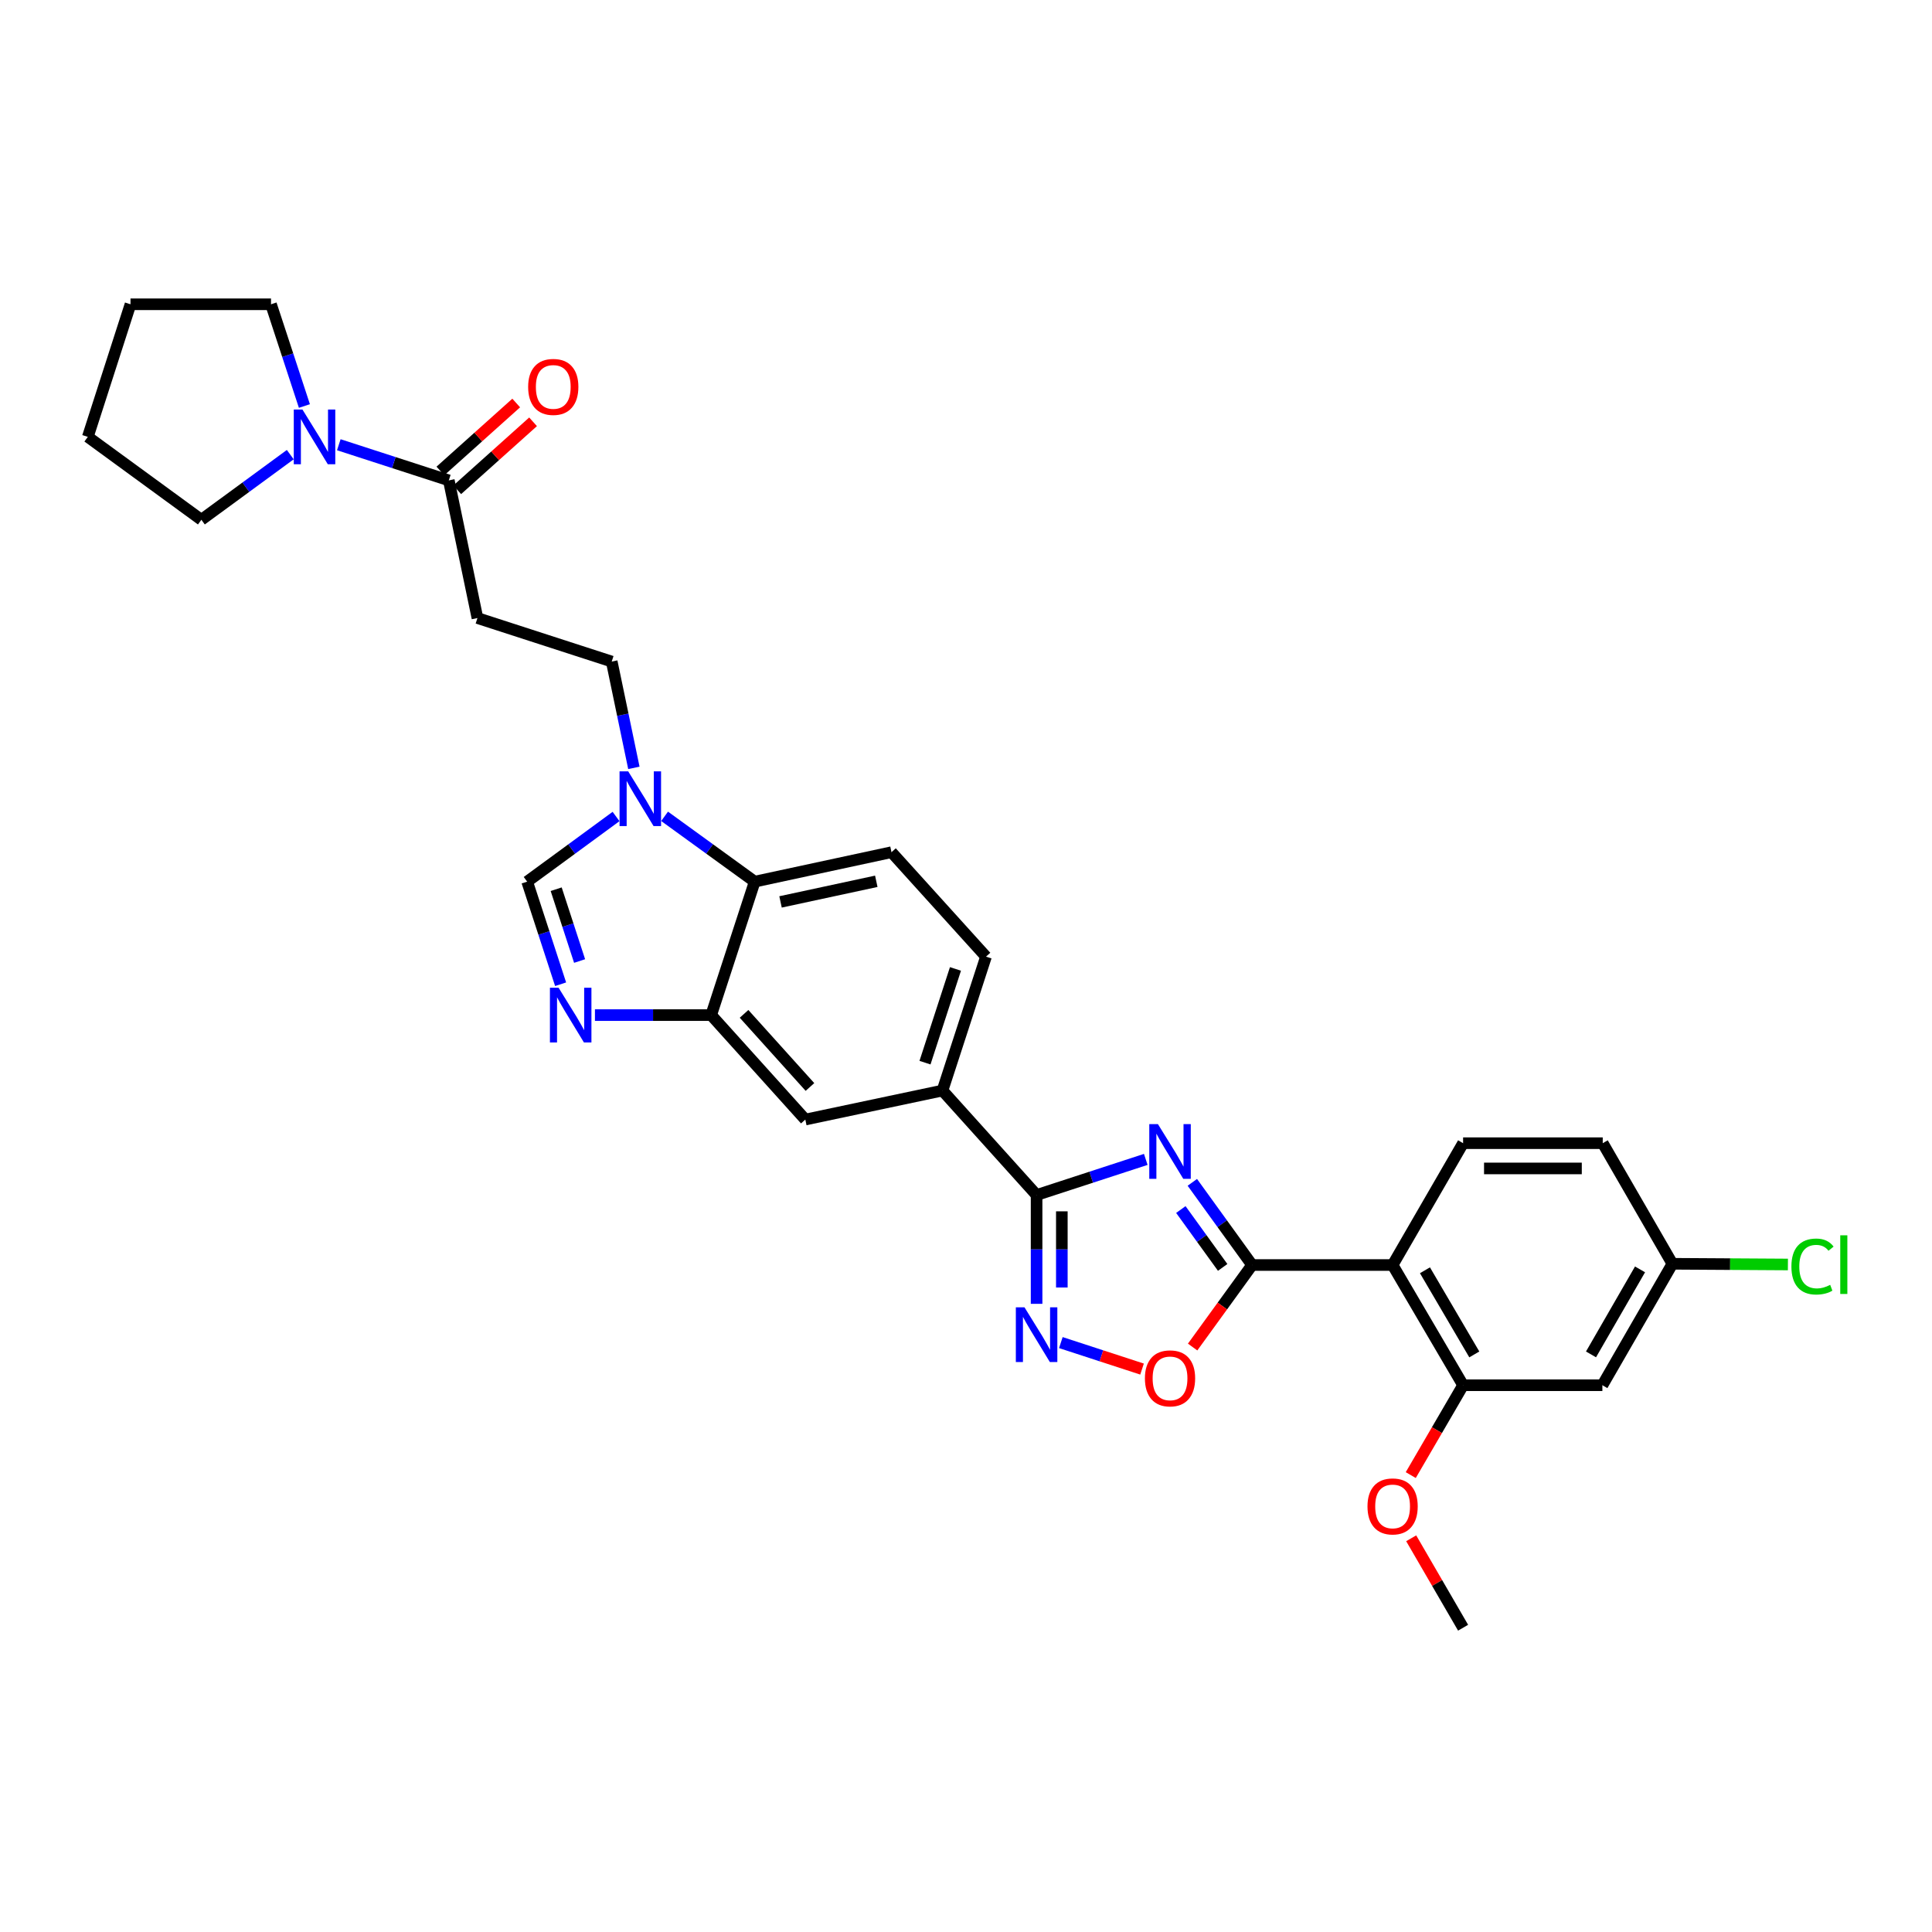 <?xml version='1.0' encoding='iso-8859-1'?>
<svg version='1.1' baseProfile='full'
              xmlns='http://www.w3.org/2000/svg'
                      xmlns:rdkit='http://www.rdkit.org/xml'
                      xmlns:xlink='http://www.w3.org/1999/xlink'
                  xml:space='preserve'
width='1000px' height='1000px' viewBox='0 0 1000 1000'>
<!-- END OF HEADER -->
<rect style='opacity:1.0;fill:#FFFFFF;stroke:none' width='1000' height='1000' x='0' y='0'> </rect>
<path class='bond-0' d='M 617.152,611.982 L 632.617,633.376' style='fill:none;fill-rule:evenodd;stroke:#0000FF;stroke-width:6px;stroke-linecap:butt;stroke-linejoin:miter;stroke-opacity:1' />
<path class='bond-0' d='M 632.617,633.376 L 648.082,654.77' style='fill:none;fill-rule:evenodd;stroke:#000000;stroke-width:6px;stroke-linecap:butt;stroke-linejoin:miter;stroke-opacity:1' />
<path class='bond-0' d='M 611.201,626.056 L 622.027,641.031' style='fill:none;fill-rule:evenodd;stroke:#0000FF;stroke-width:6px;stroke-linecap:butt;stroke-linejoin:miter;stroke-opacity:1' />
<path class='bond-0' d='M 622.027,641.031 L 632.852,656.007' style='fill:none;fill-rule:evenodd;stroke:#000000;stroke-width:6px;stroke-linecap:butt;stroke-linejoin:miter;stroke-opacity:1' />
<path class='bond-1' d='M 593.049,600.105 L 564.793,609.321' style='fill:none;fill-rule:evenodd;stroke:#0000FF;stroke-width:6px;stroke-linecap:butt;stroke-linejoin:miter;stroke-opacity:1' />
<path class='bond-1' d='M 564.793,609.321 L 536.537,618.536' style='fill:none;fill-rule:evenodd;stroke:#000000;stroke-width:6px;stroke-linecap:butt;stroke-linejoin:miter;stroke-opacity:1' />
<path class='bond-2' d='M 648.082,654.77 L 720.81,654.77' style='fill:none;fill-rule:evenodd;stroke:#000000;stroke-width:6px;stroke-linecap:butt;stroke-linejoin:miter;stroke-opacity:1' />
<path class='bond-5' d='M 648.082,654.77 L 632.691,675.998' style='fill:none;fill-rule:evenodd;stroke:#000000;stroke-width:6px;stroke-linecap:butt;stroke-linejoin:miter;stroke-opacity:1' />
<path class='bond-5' d='M 632.691,675.998 L 617.3,697.226' style='fill:none;fill-rule:evenodd;stroke:#FF0000;stroke-width:6px;stroke-linecap:butt;stroke-linejoin:miter;stroke-opacity:1' />
<path class='bond-3' d='M 536.537,618.536 L 536.537,646.699' style='fill:none;fill-rule:evenodd;stroke:#000000;stroke-width:6px;stroke-linecap:butt;stroke-linejoin:miter;stroke-opacity:1' />
<path class='bond-3' d='M 536.537,646.699 L 536.537,674.861' style='fill:none;fill-rule:evenodd;stroke:#0000FF;stroke-width:6px;stroke-linecap:butt;stroke-linejoin:miter;stroke-opacity:1' />
<path class='bond-3' d='M 549.604,626.985 L 549.604,646.699' style='fill:none;fill-rule:evenodd;stroke:#000000;stroke-width:6px;stroke-linecap:butt;stroke-linejoin:miter;stroke-opacity:1' />
<path class='bond-3' d='M 549.604,646.699 L 549.604,666.412' style='fill:none;fill-rule:evenodd;stroke:#0000FF;stroke-width:6px;stroke-linecap:butt;stroke-linejoin:miter;stroke-opacity:1' />
<path class='bond-13' d='M 536.537,618.536 L 487.824,564.466' style='fill:none;fill-rule:evenodd;stroke:#000000;stroke-width:6px;stroke-linecap:butt;stroke-linejoin:miter;stroke-opacity:1' />
<path class='bond-11' d='M 720.81,654.77 L 757.297,716.992' style='fill:none;fill-rule:evenodd;stroke:#000000;stroke-width:6px;stroke-linecap:butt;stroke-linejoin:miter;stroke-opacity:1' />
<path class='bond-11' d='M 737.555,657.493 L 763.096,701.049' style='fill:none;fill-rule:evenodd;stroke:#000000;stroke-width:6px;stroke-linecap:butt;stroke-linejoin:miter;stroke-opacity:1' />
<path class='bond-16' d='M 720.81,654.77 L 757.297,591.712' style='fill:none;fill-rule:evenodd;stroke:#000000;stroke-width:6px;stroke-linecap:butt;stroke-linejoin:miter;stroke-opacity:1' />
<path class='bond-31' d='M 549.093,694.924 L 570.106,701.777' style='fill:none;fill-rule:evenodd;stroke:#0000FF;stroke-width:6px;stroke-linecap:butt;stroke-linejoin:miter;stroke-opacity:1' />
<path class='bond-31' d='M 570.106,701.777 L 591.12,708.631' style='fill:none;fill-rule:evenodd;stroke:#FF0000;stroke-width:6px;stroke-linecap:butt;stroke-linejoin:miter;stroke-opacity:1' />
<path class='bond-4' d='M 307.942,525.416 L 338.023,525.416' style='fill:none;fill-rule:evenodd;stroke:#0000FF;stroke-width:6px;stroke-linecap:butt;stroke-linejoin:miter;stroke-opacity:1' />
<path class='bond-4' d='M 338.023,525.416 L 368.105,525.416' style='fill:none;fill-rule:evenodd;stroke:#000000;stroke-width:6px;stroke-linecap:butt;stroke-linejoin:miter;stroke-opacity:1' />
<path class='bond-8' d='M 290.174,509.44 L 281.516,482.89' style='fill:none;fill-rule:evenodd;stroke:#0000FF;stroke-width:6px;stroke-linecap:butt;stroke-linejoin:miter;stroke-opacity:1' />
<path class='bond-8' d='M 281.516,482.89 L 272.857,456.34' style='fill:none;fill-rule:evenodd;stroke:#000000;stroke-width:6px;stroke-linecap:butt;stroke-linejoin:miter;stroke-opacity:1' />
<path class='bond-8' d='M 300,497.423 L 293.939,478.838' style='fill:none;fill-rule:evenodd;stroke:#0000FF;stroke-width:6px;stroke-linecap:butt;stroke-linejoin:miter;stroke-opacity:1' />
<path class='bond-8' d='M 293.939,478.838 L 287.878,460.254' style='fill:none;fill-rule:evenodd;stroke:#000000;stroke-width:6px;stroke-linecap:butt;stroke-linejoin:miter;stroke-opacity:1' />
<path class='bond-6' d='M 343.99,422.531 L 367.311,439.436' style='fill:none;fill-rule:evenodd;stroke:#0000FF;stroke-width:6px;stroke-linecap:butt;stroke-linejoin:miter;stroke-opacity:1' />
<path class='bond-6' d='M 367.311,439.436 L 390.631,456.34' style='fill:none;fill-rule:evenodd;stroke:#000000;stroke-width:6px;stroke-linecap:butt;stroke-linejoin:miter;stroke-opacity:1' />
<path class='bond-19' d='M 328.093,397.448 L 322.359,369.934' style='fill:none;fill-rule:evenodd;stroke:#0000FF;stroke-width:6px;stroke-linecap:butt;stroke-linejoin:miter;stroke-opacity:1' />
<path class='bond-19' d='M 322.359,369.934 L 316.626,342.421' style='fill:none;fill-rule:evenodd;stroke:#000000;stroke-width:6px;stroke-linecap:butt;stroke-linejoin:miter;stroke-opacity:1' />
<path class='bond-34' d='M 318.866,422.622 L 295.862,439.481' style='fill:none;fill-rule:evenodd;stroke:#0000FF;stroke-width:6px;stroke-linecap:butt;stroke-linejoin:miter;stroke-opacity:1' />
<path class='bond-34' d='M 295.862,439.481 L 272.857,456.34' style='fill:none;fill-rule:evenodd;stroke:#000000;stroke-width:6px;stroke-linecap:butt;stroke-linejoin:miter;stroke-opacity:1' />
<path class='bond-7' d='M 368.105,525.416 L 416.832,579.479' style='fill:none;fill-rule:evenodd;stroke:#000000;stroke-width:6px;stroke-linecap:butt;stroke-linejoin:miter;stroke-opacity:1' />
<path class='bond-7' d='M 385.12,524.777 L 419.229,562.621' style='fill:none;fill-rule:evenodd;stroke:#000000;stroke-width:6px;stroke-linecap:butt;stroke-linejoin:miter;stroke-opacity:1' />
<path class='bond-32' d='M 368.105,525.416 L 390.631,456.34' style='fill:none;fill-rule:evenodd;stroke:#000000;stroke-width:6px;stroke-linecap:butt;stroke-linejoin:miter;stroke-opacity:1' />
<path class='bond-9' d='M 232.305,248.647 L 247.122,319.901' style='fill:none;fill-rule:evenodd;stroke:#000000;stroke-width:6px;stroke-linecap:butt;stroke-linejoin:miter;stroke-opacity:1' />
<path class='bond-12' d='M 232.305,248.647 L 203.836,239.42' style='fill:none;fill-rule:evenodd;stroke:#000000;stroke-width:6px;stroke-linecap:butt;stroke-linejoin:miter;stroke-opacity:1' />
<path class='bond-12' d='M 203.836,239.42 L 175.367,230.194' style='fill:none;fill-rule:evenodd;stroke:#0000FF;stroke-width:6px;stroke-linecap:butt;stroke-linejoin:miter;stroke-opacity:1' />
<path class='bond-21' d='M 236.666,253.512 L 256.29,235.92' style='fill:none;fill-rule:evenodd;stroke:#000000;stroke-width:6px;stroke-linecap:butt;stroke-linejoin:miter;stroke-opacity:1' />
<path class='bond-21' d='M 256.29,235.92 L 275.914,218.328' style='fill:none;fill-rule:evenodd;stroke:#FF0000;stroke-width:6px;stroke-linecap:butt;stroke-linejoin:miter;stroke-opacity:1' />
<path class='bond-21' d='M 227.943,243.782 L 247.567,226.19' style='fill:none;fill-rule:evenodd;stroke:#000000;stroke-width:6px;stroke-linecap:butt;stroke-linejoin:miter;stroke-opacity:1' />
<path class='bond-21' d='M 247.567,226.19 L 267.191,208.598' style='fill:none;fill-rule:evenodd;stroke:#FF0000;stroke-width:6px;stroke-linecap:butt;stroke-linejoin:miter;stroke-opacity:1' />
<path class='bond-10' d='M 390.631,456.34 L 461.435,441.095' style='fill:none;fill-rule:evenodd;stroke:#000000;stroke-width:6px;stroke-linecap:butt;stroke-linejoin:miter;stroke-opacity:1' />
<path class='bond-10' d='M 404.003,466.828 L 453.565,456.156' style='fill:none;fill-rule:evenodd;stroke:#000000;stroke-width:6px;stroke-linecap:butt;stroke-linejoin:miter;stroke-opacity:1' />
<path class='bond-17' d='M 757.297,716.992 L 829.386,716.992' style='fill:none;fill-rule:evenodd;stroke:#000000;stroke-width:6px;stroke-linecap:butt;stroke-linejoin:miter;stroke-opacity:1' />
<path class='bond-24' d='M 757.297,716.992 L 743.752,740.248' style='fill:none;fill-rule:evenodd;stroke:#000000;stroke-width:6px;stroke-linecap:butt;stroke-linejoin:miter;stroke-opacity:1' />
<path class='bond-24' d='M 743.752,740.248 L 730.206,763.504' style='fill:none;fill-rule:evenodd;stroke:#FF0000;stroke-width:6px;stroke-linecap:butt;stroke-linejoin:miter;stroke-opacity:1' />
<path class='bond-26' d='M 150.245,235.321 L 127.237,252.18' style='fill:none;fill-rule:evenodd;stroke:#0000FF;stroke-width:6px;stroke-linecap:butt;stroke-linejoin:miter;stroke-opacity:1' />
<path class='bond-26' d='M 127.237,252.18 L 104.229,269.04' style='fill:none;fill-rule:evenodd;stroke:#000000;stroke-width:6px;stroke-linecap:butt;stroke-linejoin:miter;stroke-opacity:1' />
<path class='bond-27' d='M 157.559,210.155 L 148.916,183.825' style='fill:none;fill-rule:evenodd;stroke:#0000FF;stroke-width:6px;stroke-linecap:butt;stroke-linejoin:miter;stroke-opacity:1' />
<path class='bond-27' d='M 148.916,183.825 L 140.273,157.495' style='fill:none;fill-rule:evenodd;stroke:#000000;stroke-width:6px;stroke-linecap:butt;stroke-linejoin:miter;stroke-opacity:1' />
<path class='bond-15' d='M 487.824,564.466 L 416.832,579.479' style='fill:none;fill-rule:evenodd;stroke:#000000;stroke-width:6px;stroke-linecap:butt;stroke-linejoin:miter;stroke-opacity:1' />
<path class='bond-20' d='M 487.824,564.466 L 510.351,495.158' style='fill:none;fill-rule:evenodd;stroke:#000000;stroke-width:6px;stroke-linecap:butt;stroke-linejoin:miter;stroke-opacity:1' />
<path class='bond-20' d='M 478.776,550.031 L 494.545,501.515' style='fill:none;fill-rule:evenodd;stroke:#000000;stroke-width:6px;stroke-linecap:butt;stroke-linejoin:miter;stroke-opacity:1' />
<path class='bond-14' d='M 247.122,319.901 L 316.626,342.421' style='fill:none;fill-rule:evenodd;stroke:#000000;stroke-width:6px;stroke-linecap:butt;stroke-linejoin:miter;stroke-opacity:1' />
<path class='bond-23' d='M 757.297,591.712 L 829.575,591.712' style='fill:none;fill-rule:evenodd;stroke:#000000;stroke-width:6px;stroke-linecap:butt;stroke-linejoin:miter;stroke-opacity:1' />
<path class='bond-23' d='M 768.139,604.779 L 818.733,604.779' style='fill:none;fill-rule:evenodd;stroke:#000000;stroke-width:6px;stroke-linecap:butt;stroke-linejoin:miter;stroke-opacity:1' />
<path class='bond-33' d='M 829.386,716.992 L 865.634,654.131' style='fill:none;fill-rule:evenodd;stroke:#000000;stroke-width:6px;stroke-linecap:butt;stroke-linejoin:miter;stroke-opacity:1' />
<path class='bond-33' d='M 823.503,701.036 L 848.876,657.032' style='fill:none;fill-rule:evenodd;stroke:#000000;stroke-width:6px;stroke-linecap:butt;stroke-linejoin:miter;stroke-opacity:1' />
<path class='bond-18' d='M 461.435,441.095 L 510.351,495.158' style='fill:none;fill-rule:evenodd;stroke:#000000;stroke-width:6px;stroke-linecap:butt;stroke-linejoin:miter;stroke-opacity:1' />
<path class='bond-22' d='M 865.634,654.131 L 829.575,591.712' style='fill:none;fill-rule:evenodd;stroke:#000000;stroke-width:6px;stroke-linecap:butt;stroke-linejoin:miter;stroke-opacity:1' />
<path class='bond-25' d='M 865.634,654.131 L 895.526,654.313' style='fill:none;fill-rule:evenodd;stroke:#000000;stroke-width:6px;stroke-linecap:butt;stroke-linejoin:miter;stroke-opacity:1' />
<path class='bond-25' d='M 895.526,654.313 L 925.418,654.496' style='fill:none;fill-rule:evenodd;stroke:#00CC00;stroke-width:6px;stroke-linecap:butt;stroke-linejoin:miter;stroke-opacity:1' />
<path class='bond-28' d='M 730.431,796.214 L 743.864,819.359' style='fill:none;fill-rule:evenodd;stroke:#FF0000;stroke-width:6px;stroke-linecap:butt;stroke-linejoin:miter;stroke-opacity:1' />
<path class='bond-28' d='M 743.864,819.359 L 757.297,842.505' style='fill:none;fill-rule:evenodd;stroke:#000000;stroke-width:6px;stroke-linecap:butt;stroke-linejoin:miter;stroke-opacity:1' />
<path class='bond-30' d='M 104.229,269.04 L 45.455,226.121' style='fill:none;fill-rule:evenodd;stroke:#000000;stroke-width:6px;stroke-linecap:butt;stroke-linejoin:miter;stroke-opacity:1' />
<path class='bond-29' d='M 140.273,157.495 L 67.546,157.495' style='fill:none;fill-rule:evenodd;stroke:#000000;stroke-width:6px;stroke-linecap:butt;stroke-linejoin:miter;stroke-opacity:1' />
<path class='bond-35' d='M 67.546,157.495 L 45.455,226.121' style='fill:none;fill-rule:evenodd;stroke:#000000;stroke-width:6px;stroke-linecap:butt;stroke-linejoin:miter;stroke-opacity:1' />
<path  class='atom-0' d='M 599.346 581.85
L 608.626 596.85
Q 609.546 598.33, 611.026 601.01
Q 612.506 603.69, 612.586 603.85
L 612.586 581.85
L 616.346 581.85
L 616.346 610.17
L 612.466 610.17
L 602.506 593.77
Q 601.346 591.85, 600.106 589.65
Q 598.906 587.45, 598.546 586.77
L 598.546 610.17
L 594.866 610.17
L 594.866 581.85
L 599.346 581.85
' fill='#0000FF'/>
<path  class='atom-4' d='M 530.277 676.668
L 539.557 691.668
Q 540.477 693.148, 541.957 695.828
Q 543.437 698.508, 543.517 698.668
L 543.517 676.668
L 547.277 676.668
L 547.277 704.988
L 543.397 704.988
L 533.437 688.588
Q 532.277 686.668, 531.037 684.468
Q 529.837 682.268, 529.477 681.588
L 529.477 704.988
L 525.797 704.988
L 525.797 676.668
L 530.277 676.668
' fill='#0000FF'/>
<path  class='atom-5' d='M 289.124 511.256
L 298.404 526.256
Q 299.324 527.736, 300.804 530.416
Q 302.284 533.096, 302.364 533.256
L 302.364 511.256
L 306.124 511.256
L 306.124 539.576
L 302.244 539.576
L 292.284 523.176
Q 291.124 521.256, 289.884 519.056
Q 288.684 516.856, 288.324 516.176
L 288.324 539.576
L 284.644 539.576
L 284.644 511.256
L 289.124 511.256
' fill='#0000FF'/>
<path  class='atom-6' d='M 592.606 713.435
Q 592.606 706.635, 595.966 702.835
Q 599.326 699.035, 605.606 699.035
Q 611.886 699.035, 615.246 702.835
Q 618.606 706.635, 618.606 713.435
Q 618.606 720.315, 615.206 724.235
Q 611.806 728.115, 605.606 728.115
Q 599.366 728.115, 595.966 724.235
Q 592.606 720.355, 592.606 713.435
M 605.606 724.915
Q 609.926 724.915, 612.246 722.035
Q 614.606 719.115, 614.606 713.435
Q 614.606 707.875, 612.246 705.075
Q 609.926 702.235, 605.606 702.235
Q 601.286 702.235, 598.926 705.035
Q 596.606 707.835, 596.606 713.435
Q 596.606 719.155, 598.926 722.035
Q 601.286 724.915, 605.606 724.915
' fill='#FF0000'/>
<path  class='atom-7' d='M 325.161 399.261
L 334.441 414.261
Q 335.361 415.741, 336.841 418.421
Q 338.321 421.101, 338.401 421.261
L 338.401 399.261
L 342.161 399.261
L 342.161 427.581
L 338.281 427.581
L 328.321 411.181
Q 327.161 409.261, 325.921 407.061
Q 324.721 404.861, 324.361 404.181
L 324.361 427.581
L 320.681 427.581
L 320.681 399.261
L 325.161 399.261
' fill='#0000FF'/>
<path  class='atom-13' d='M 156.54 211.961
L 165.82 226.961
Q 166.74 228.441, 168.22 231.121
Q 169.7 233.801, 169.78 233.961
L 169.78 211.961
L 173.54 211.961
L 173.54 240.281
L 169.66 240.281
L 159.7 223.881
Q 158.54 221.961, 157.3 219.761
Q 156.1 217.561, 155.74 216.881
L 155.74 240.281
L 152.06 240.281
L 152.06 211.961
L 156.54 211.961
' fill='#0000FF'/>
<path  class='atom-22' d='M 273.368 200.262
Q 273.368 193.462, 276.728 189.662
Q 280.088 185.862, 286.368 185.862
Q 292.648 185.862, 296.008 189.662
Q 299.368 193.462, 299.368 200.262
Q 299.368 207.142, 295.968 211.062
Q 292.568 214.942, 286.368 214.942
Q 280.128 214.942, 276.728 211.062
Q 273.368 207.182, 273.368 200.262
M 286.368 211.742
Q 290.688 211.742, 293.008 208.862
Q 295.368 205.942, 295.368 200.262
Q 295.368 194.702, 293.008 191.902
Q 290.688 189.062, 286.368 189.062
Q 282.048 189.062, 279.688 191.862
Q 277.368 194.662, 277.368 200.262
Q 277.368 205.982, 279.688 208.862
Q 282.048 211.742, 286.368 211.742
' fill='#FF0000'/>
<path  class='atom-25' d='M 707.81 779.716
Q 707.81 772.916, 711.17 769.116
Q 714.53 765.316, 720.81 765.316
Q 727.09 765.316, 730.45 769.116
Q 733.81 772.916, 733.81 779.716
Q 733.81 786.596, 730.41 790.516
Q 727.01 794.396, 720.81 794.396
Q 714.57 794.396, 711.17 790.516
Q 707.81 786.636, 707.81 779.716
M 720.81 791.196
Q 725.13 791.196, 727.45 788.316
Q 729.81 785.396, 729.81 779.716
Q 729.81 774.156, 727.45 771.356
Q 725.13 768.516, 720.81 768.516
Q 716.49 768.516, 714.13 771.316
Q 711.81 774.116, 711.81 779.716
Q 711.81 785.436, 714.13 788.316
Q 716.49 791.196, 720.81 791.196
' fill='#FF0000'/>
<path  class='atom-26' d='M 927.231 655.554
Q 927.231 648.514, 930.511 644.834
Q 933.831 641.114, 940.111 641.114
Q 945.951 641.114, 949.071 645.234
L 946.431 647.394
Q 944.151 644.394, 940.111 644.394
Q 935.831 644.394, 933.551 647.274
Q 931.311 650.114, 931.311 655.554
Q 931.311 661.154, 933.631 664.034
Q 935.991 666.914, 940.551 666.914
Q 943.671 666.914, 947.311 665.034
L 948.431 668.034
Q 946.951 668.994, 944.711 669.554
Q 942.471 670.114, 939.991 670.114
Q 933.831 670.114, 930.511 666.354
Q 927.231 662.594, 927.231 655.554
' fill='#00CC00'/>
<path  class='atom-26' d='M 952.511 639.394
L 956.191 639.394
L 956.191 669.754
L 952.511 669.754
L 952.511 639.394
' fill='#00CC00'/>
</svg>
